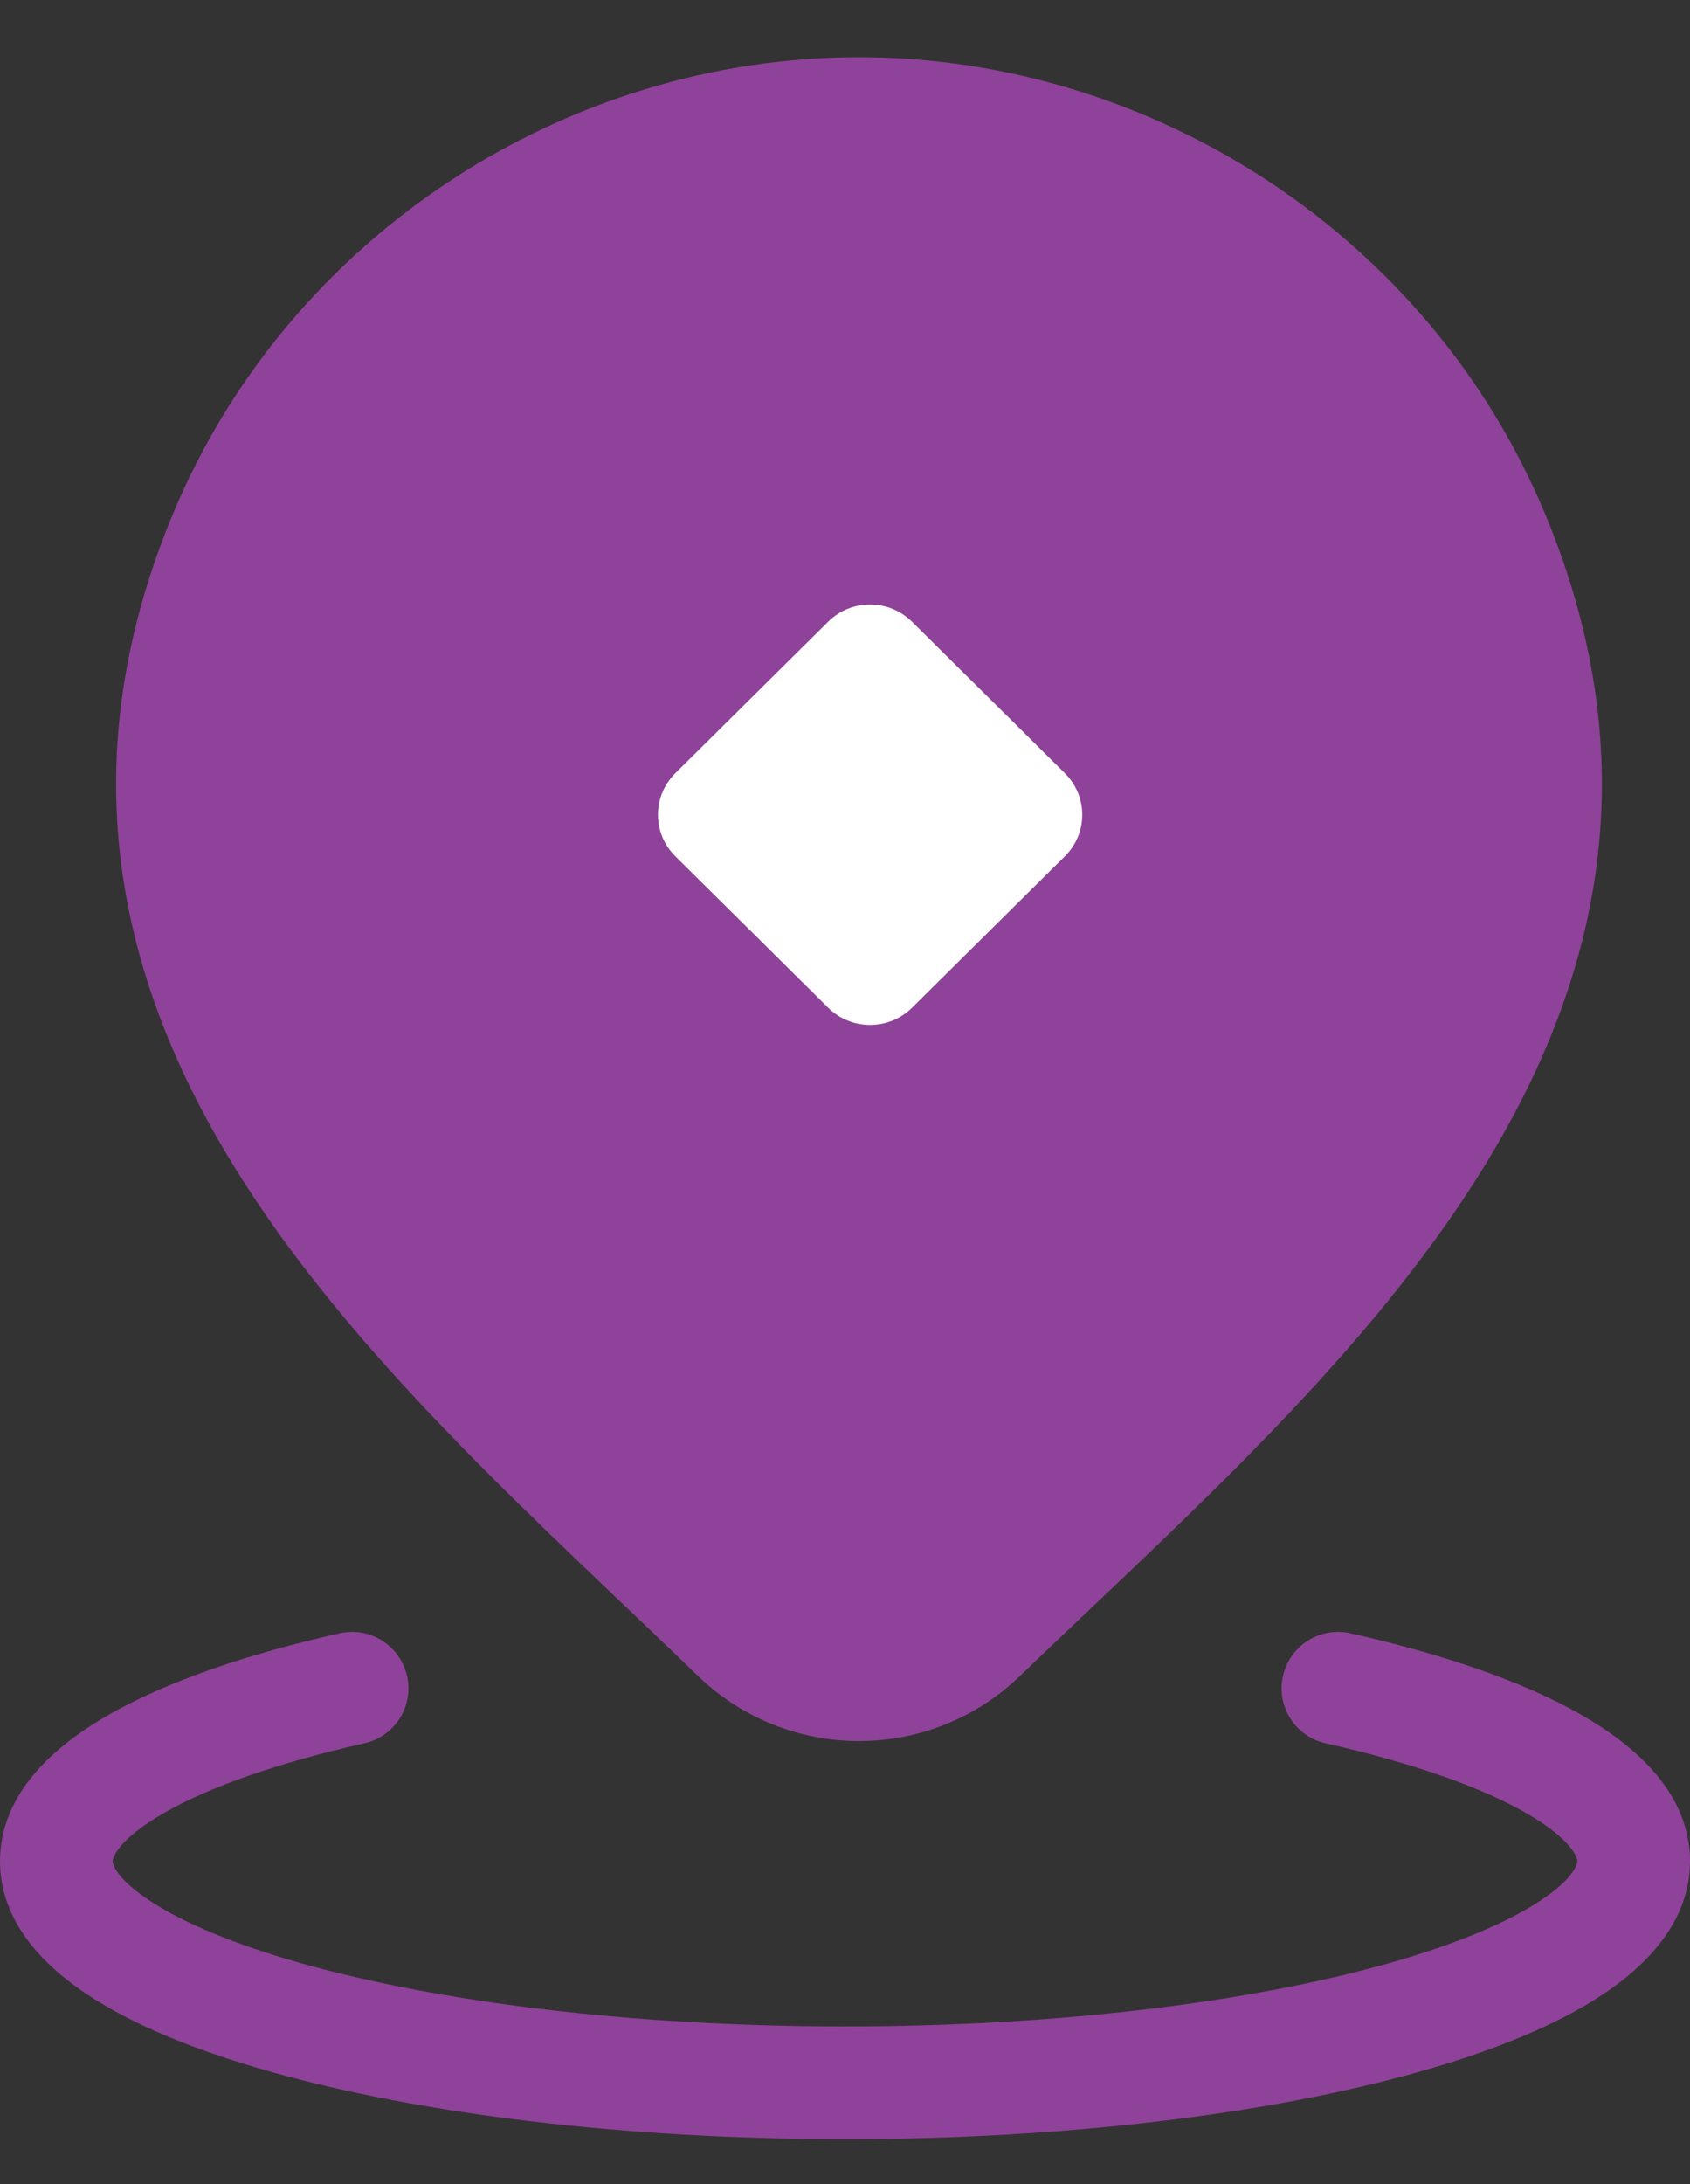 <svg width="24" height="31" viewBox="0 0 24 31" fill="none" xmlns="http://www.w3.org/2000/svg">
<rect x="0" y="0" width="24" height="31" fill="#333333" stroke="none"/>
<path fill-rule="evenodd" clip-rule="evenodd" d="M5.78 23.787C5.878 24.218 5.607 24.646 5.176 24.743C3.933 25.023 2.969 25.366 2.337 25.728C1.647 26.122 1.6 26.386 1.6 26.417C1.6 26.439 1.623 26.644 2.123 26.975C2.591 27.286 3.322 27.597 4.297 27.871C6.235 28.415 8.959 28.762 12 28.762C15.041 28.762 17.765 28.415 19.703 27.871C20.678 27.597 21.409 27.286 21.877 26.975C22.377 26.644 22.4 26.439 22.4 26.417C22.4 26.386 22.352 26.122 21.663 25.728C21.031 25.366 20.067 25.023 18.824 24.743C18.393 24.646 18.122 24.218 18.22 23.787C18.317 23.356 18.745 23.085 19.176 23.182C20.494 23.478 21.63 23.866 22.457 24.339C23.228 24.78 24 25.455 24 26.417C24 27.264 23.396 27.887 22.762 28.308C22.097 28.75 21.188 29.116 20.136 29.411C18.021 30.005 15.145 30.362 12 30.362C8.856 30.362 5.979 30.005 3.864 29.411C2.812 29.116 1.903 28.75 1.238 28.308C0.603 27.887 0 27.264 0 26.417C0 25.455 0.772 24.78 1.543 24.339C2.37 23.866 3.506 23.478 4.824 23.182C5.255 23.085 5.683 23.356 5.78 23.787Z" fill="#8f4299"/>
<path d="M13.959 23.253C13.487 23.708 12.855 23.962 12.199 23.962C11.542 23.962 10.911 23.708 10.438 23.253C6.114 19.064 0.32 14.383 3.146 7.588C4.674 3.914 8.341 1.562 12.199 1.562C16.056 1.562 19.724 3.914 21.252 7.588C24.074 14.374 18.294 19.078 13.959 23.253Z" fill="#8f4299" stroke="#8f4299" stroke-width="1.5"/>
<path d="M15.369 11.564C15.37 11.777 15.287 11.99 15.124 12.152L12.951 14.304C12.786 14.466 12.572 14.547 12.357 14.547C12.141 14.547 11.926 14.466 11.762 14.304L9.59 12.153C9.425 11.99 9.344 11.777 9.344 11.564C9.344 11.351 9.425 11.138 9.59 10.975L11.762 8.823C11.926 8.661 12.142 8.579 12.357 8.58C12.572 8.58 12.786 8.661 12.951 8.824L15.123 10.975C15.287 11.138 15.369 11.351 15.369 11.564Z" fill="white"/>
</svg>
